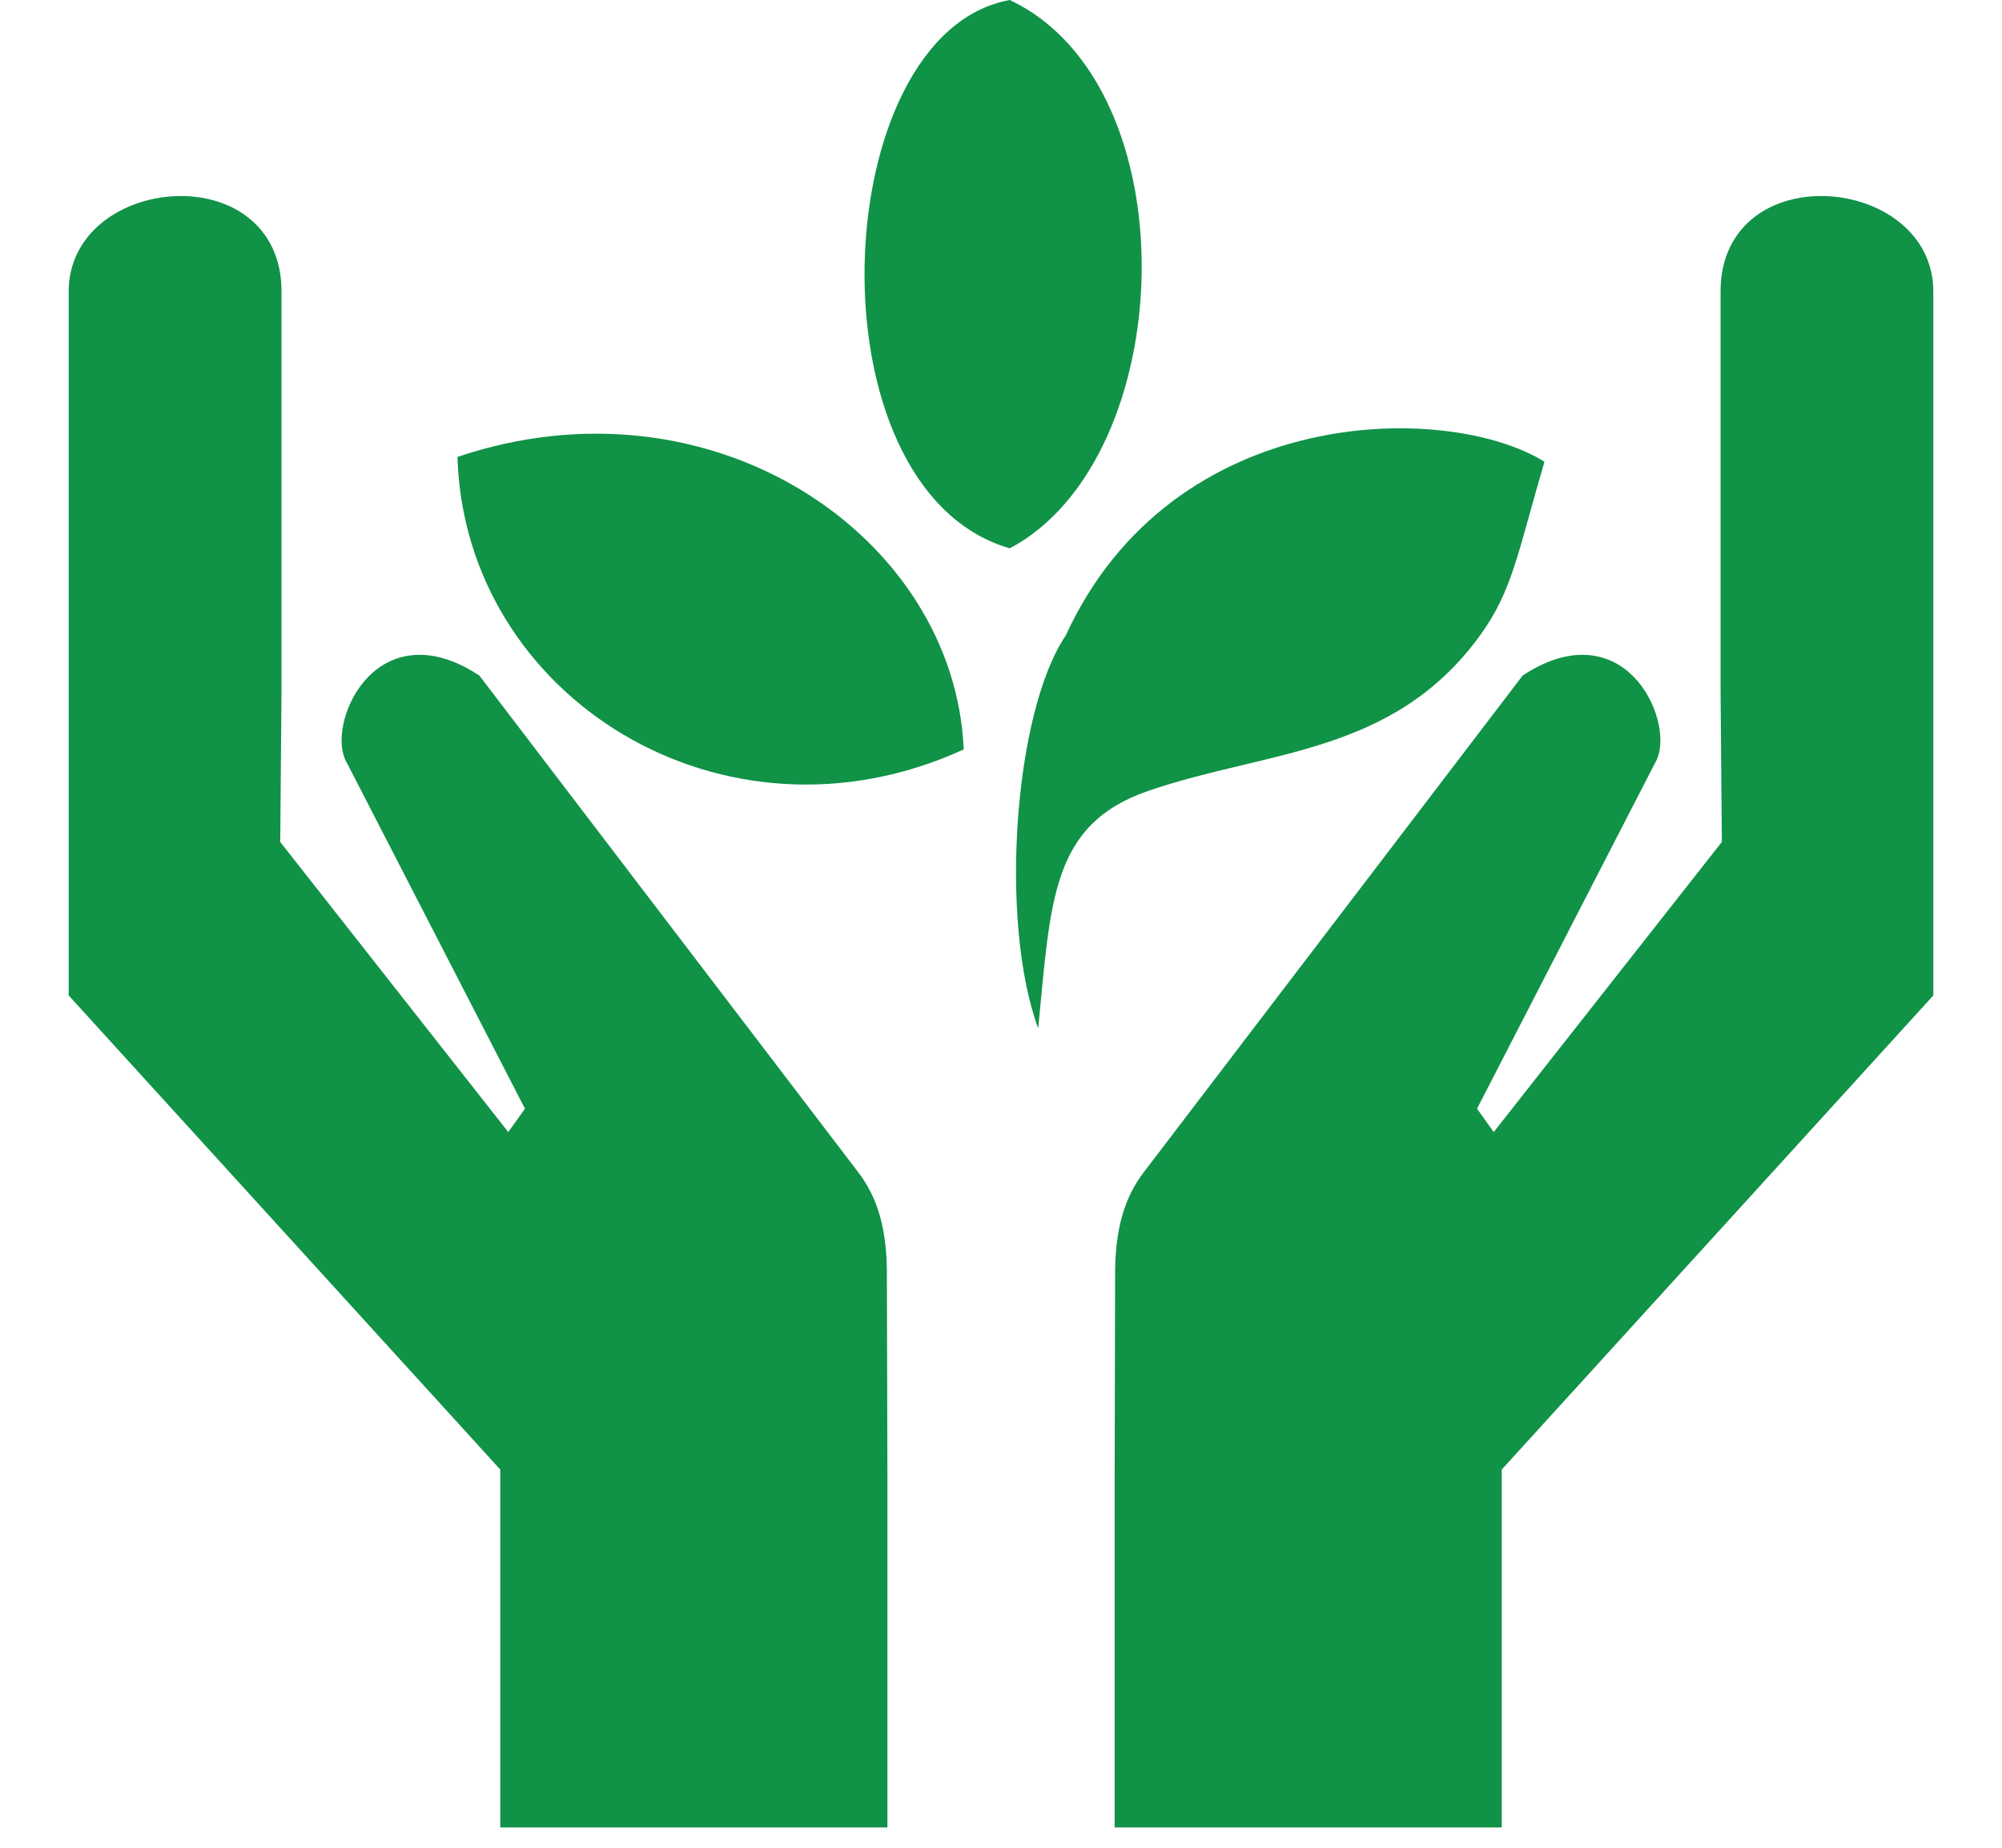 <?xml version="1.0" encoding="UTF-8"?>
<svg width="26px" height="24px" viewBox="0 0 26 24" version="1.1" xmlns="http://www.w3.org/2000/svg" xmlns:xlink="http://www.w3.org/1999/xlink">
    <title>Group 23</title>
    <g id="🎨-Designs" stroke="none" stroke-width="1" fill="none" fill-rule="evenodd">
        <g id="Producten-detailpagina" transform="translate(-1063, -800)" fill="#109247">
            <g id="Group-23" transform="translate(1064, 800)">
                <path d="M5.605,23.628 L5.605,19.046 L0,12.888 L0,3.785 C0,2.398 2.548,2.161 2.548,3.785 L2.548,8.962 L2.531,10.973 L5.605,14.884 L5.944,14.41 L3.601,9.859 C3.356,9.475 3.909,8.052 5.151,8.855 L10.059,15.29 C10.287,15.589 10.417,15.97 10.41,16.597 L10.417,19.215 L10.417,23.628 L5.605,23.628 Z" id="Stroke-2714" stroke="#109247" stroke-width="0.216"></path>
                <path d="M12.114,7.122 C9.472,6.358 9.729,0.434 12.114,0 C14.48,1.118 14.315,5.956 12.114,7.122 Z" id="Fill-2715"></path>
                <path d="M12.841,8.254 C12.167,9.251 11.975,11.974 12.483,13.357 C12.647,11.697 12.649,10.706 13.917,10.271 C15.464,9.74 17.091,9.808 18.221,8.254 C18.642,7.672 18.707,7.195 19.058,5.997 C17.792,5.214 14.226,5.235 12.841,8.254 Z" id="Fill-2717"></path>
                <path d="M11.516,9.734 C8.4,11.162 5.034,9.058 4.941,5.935 C8.248,4.817 11.396,6.964 11.516,9.734 Z" id="Fill-2719"></path>
                <path d="M18.395,23.628 L18.395,19.046 L24,12.888 L24,3.785 C24,2.398 21.453,2.161 21.453,3.785 L21.453,8.962 L21.47,10.973 L18.395,14.884 L18.056,14.41 L20.399,9.859 C20.644,9.475 20.091,8.052 18.849,8.855 L13.941,15.29 C13.713,15.589 13.584,15.97 13.59,16.597 L13.584,19.215 L13.584,23.628 L18.395,23.628 Z" id="Stroke-2722" stroke="#109247" stroke-width="0.216"></path>
            </g>
        </g>
    </g>
</svg>